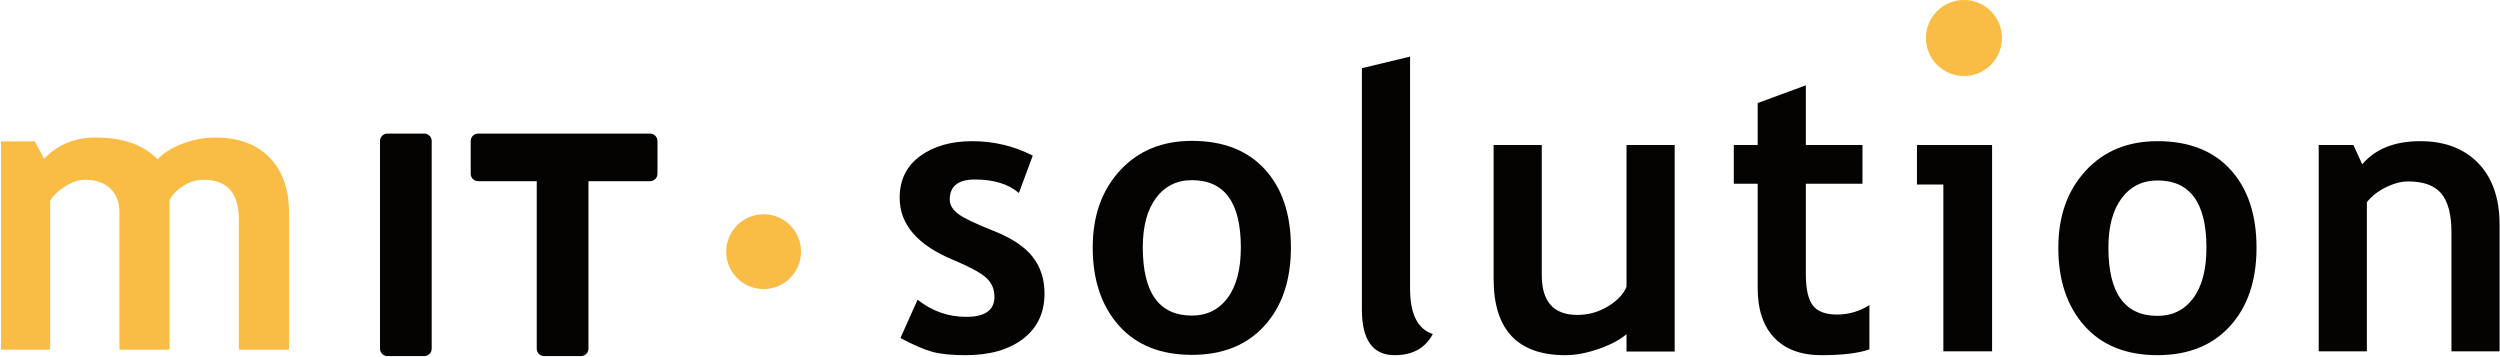 <?xml version="1.0" encoding="UTF-8" standalone="no"?><!DOCTYPE svg PUBLIC "-//W3C//DTD SVG 1.1//EN" "http://www.w3.org/Graphics/SVG/1.1/DTD/svg11.dtd"><svg width="100%" height="100%" viewBox="0 0 1848 264" version="1.1" xmlns="http://www.w3.org/2000/svg" xmlns:xlink="http://www.w3.org/1999/xlink" xml:space="preserve" xmlns:serif="http://www.serif.com/" style="fill-rule:evenodd;clip-rule:evenodd;stroke-linejoin:round;stroke-miterlimit:10;"><rect id="Logo" x="0.739" y="-775.872" width="2000" height="2000" style="fill:none;"/><clipPath id="_clip1"><rect x="0.739" y="-775.872" width="2000" height="2000"/></clipPath><g clip-path="url(#_clip1)"><path d="M665.604,249.873l12.672,-28.335c10.63,8.449 22.638,12.672 36.022,12.672c13.861,-0 20.787,-4.935 20.787,-14.808c0,-5.791 -2.088,-10.537 -6.262,-14.24c-4.179,-3.699 -12.293,-8.066 -24.35,-13.096c-26.292,-10.917 -39.44,-26.2 -39.44,-45.851c-0,-13.192 5.03,-23.468 15.095,-30.825c10.062,-7.355 22.922,-11.035 38.585,-11.035c15.852,-0 30.755,3.559 44.708,10.681l-10.253,27.62c-7.782,-6.642 -18.603,-9.965 -32.463,-9.965c-12.433,0 -18.651,4.935 -18.651,14.808c0,3.891 2.039,7.401 6.123,10.537c4.082,3.13 12.812,7.331 26.196,12.598c13.384,5.27 23.022,11.655 28.904,19.153c5.886,7.498 8.83,16.563 8.83,27.196c-0,14.14 -5.245,25.271 -15.734,33.389c-10.489,8.113 -24.751,12.171 -42.786,12.171c-10.157,-0 -18.297,-0.831 -24.419,-2.49c-6.123,-1.664 -13.978,-5.056 -23.564,-10.18Z" style="fill:#050202;fill-rule:nonzero;"/><path d="M807.739,182.865c0,-23.254 6.716,-42.192 20.144,-56.808c13.432,-14.62 31.161,-21.929 53.183,-21.929c23.162,-0 41.149,7.026 53.961,21.073c12.816,14.048 19.222,33.271 19.222,57.664c0.001,24.301 -6.523,43.62 -19.576,57.952c-13.052,14.332 -30.921,21.498 -53.607,21.498c-23.161,0 -41.174,-7.236 -54.034,-21.712c-12.865,-14.476 -19.293,-33.72 -19.293,-57.738Zm37.018,0c-0,33.603 12.104,50.406 36.309,50.406c11.105,-0 19.909,-4.366 26.411,-13.1c6.502,-8.734 9.755,-21.166 9.755,-37.306c0,-33.127 -12.056,-49.689 -36.166,-49.689c-11.109,-0 -19.935,4.366 -26.485,13.1c-6.549,8.729 -9.825,20.93 -9.825,36.589l0.001,0Z" style="fill:#050202;fill-rule:nonzero;"/><path d="M1006.72,50.396l35.597,-8.545l-0,171.431c-0,18.795 5.599,29.996 16.8,33.603c-5.506,10.441 -14.904,15.66 -28.192,15.66c-16.136,0 -24.205,-11.201 -24.205,-33.603l-0,-178.546Z" style="fill:#050202;fill-rule:nonzero;"/><path d="M1202.33,259.84l-0,-12.816c-5.031,4.275 -11.961,7.926 -20.787,10.965c-8.829,3.039 -16.943,4.554 -24.349,4.554c-35.406,0 -53.109,-18.794 -53.109,-56.379l0,-98.96l35.598,0l0,96.252c0,19.555 8.778,29.332 26.341,29.332c8.066,0 15.568,-2.088 22.493,-6.266c6.931,-4.175 11.534,-9.018 13.813,-14.524l-0,-104.794l35.597,0l0,152.636l-35.597,0Z" style="fill:#050202;fill-rule:nonzero;"/><path d="M1299.28,135.822l-17.655,-0l0,-28.62l17.655,0l0,-31.039l35.598,-13.097l-0,44.136l41.86,0l0,28.62l-41.86,-0l-0,66.777c-0,10.917 1.707,18.628 5.123,23.139c3.418,4.507 9.397,6.764 17.943,6.764c8.541,0 16.515,-2.327 23.917,-6.977l-0.001,32.746c-8.257,2.847 -20.025,4.271 -35.309,4.271c-15.188,-0 -26.861,-4.293 -35.026,-12.883c-8.162,-8.593 -12.245,-20.811 -12.245,-36.664l0,-77.173Z" style="fill:#050202;fill-rule:nonzero;"/><path d="M1436.53,259.699l-0,-123.302l-19.507,0l-0,-29.191l55.528,-0l0,152.493l-36.021,-0Z" style="fill:#050202;"/><path d="M1521.51,183.089c0,-23.254 6.717,-42.193 20.145,-56.808c13.432,-14.62 31.161,-21.93 53.183,-21.93c23.161,0 41.148,7.027 53.96,21.074c12.817,14.048 19.223,33.271 19.223,57.664c0,24.301 -6.524,43.619 -19.577,57.952c-13.051,14.332 -30.921,21.498 -53.606,21.498c-23.162,0 -41.175,-7.236 -54.035,-21.713c-12.864,-14.475 -19.293,-33.719 -19.293,-57.737Zm37.018,-0c0,33.603 12.104,50.406 36.31,50.406c11.105,-0 19.908,-4.367 26.41,-13.101c6.502,-8.733 9.755,-21.165 9.755,-37.305c0,-33.127 -12.056,-49.69 -36.165,-49.69c-11.109,0 -19.935,4.367 -26.485,13.1c-6.55,8.73 -9.825,20.931 -9.825,36.59Z" style="fill:#050202;fill-rule:nonzero;"/><path d="M1812.1,259.699l0,-88.136c0,-13.004 -2.493,-22.494 -7.476,-28.476c-4.982,-5.978 -13.122,-8.969 -24.419,-8.969c-5.222,-0 -10.798,1.471 -16.729,4.414c-5.935,2.943 -10.563,6.595 -13.883,10.962l0,110.205l-35.597,-0l0,-152.493l25.629,-0l6.55,14.239c9.681,-11.388 23.969,-17.087 42.855,-17.087c18.132,0 32.441,5.437 42.93,16.306c10.489,10.868 15.734,26.03 15.734,45.488l-0,93.547l-35.594,-0Z" style="fill:#050202;fill-rule:nonzero;"/><path d="M177.294,257.734l-0,-95.537c-0,-20.03 -8.969,-30.044 -26.909,-30.044c-5.314,-0 -10.441,1.564 -15.376,4.699c-4.938,3.131 -8.402,6.738 -10.397,10.821l0,110.061l-35.593,-0l-0,-101.092c-0,-7.498 -2.327,-13.454 -6.979,-17.868c-4.65,-4.415 -11.201,-6.621 -19.646,-6.621c-4.463,-0 -9.327,1.66 -14.598,4.983c-5.266,3.323 -9.088,6.978 -11.459,10.965l0,109.633l-35.598,-0l0,-152.493l24.49,-0l7.261,13.384c9.873,-10.821 22.642,-16.231 38.302,-16.231c20.218,0 35.453,5.506 45.707,16.515c4.459,-5.03 10.677,-9.04 18.65,-12.031c7.974,-2.991 15.948,-4.484 23.921,-4.484c16.992,0 30.21,4.864 39.655,14.594c9.442,9.729 14.167,23.091 14.167,40.082l-0,100.664l-35.598,-0Z" style="fill:#f9bc45;fill-rule:nonzero;stroke:#f9bc45;stroke-width:1.48px;"/><circle cx="564.467" cy="186.036" r="27.649" style="fill:#f9bc45;"/><circle cx="1451.75" cy="28.09" r="27.648" style="fill:#f9bc45;stroke:#f9bc45;stroke-width:0.89px;stroke-linecap:round;"/><path d="M280.901,257.734c-0,3.031 2.456,5.487 5.484,5.487l27.244,0c3.028,0 5.484,-2.456 5.484,-5.487l0,-153.5c0,-3.031 -2.456,-5.488 -5.484,-5.488l-27.244,0c-3.028,0 -5.484,2.457 -5.484,5.488l-0,153.5Zm154.079,-123.811l45.541,0c3.028,0 5.484,-2.456 5.484,-5.488l-0,-24.201c-0,-3.031 -2.456,-5.488 -5.484,-5.488l-127.097,0c-3.031,0 -5.487,2.457 -5.487,5.488l-0,24.201c-0,3.032 2.456,5.488 5.487,5.488l43.339,0l0,123.811c0,3.031 2.456,5.487 5.488,5.487l27.241,0c3.031,0 5.488,-2.456 5.488,-5.487l-0,-123.811Z" style="fill:#050202;fill-rule:nonzero;"/></g></svg>